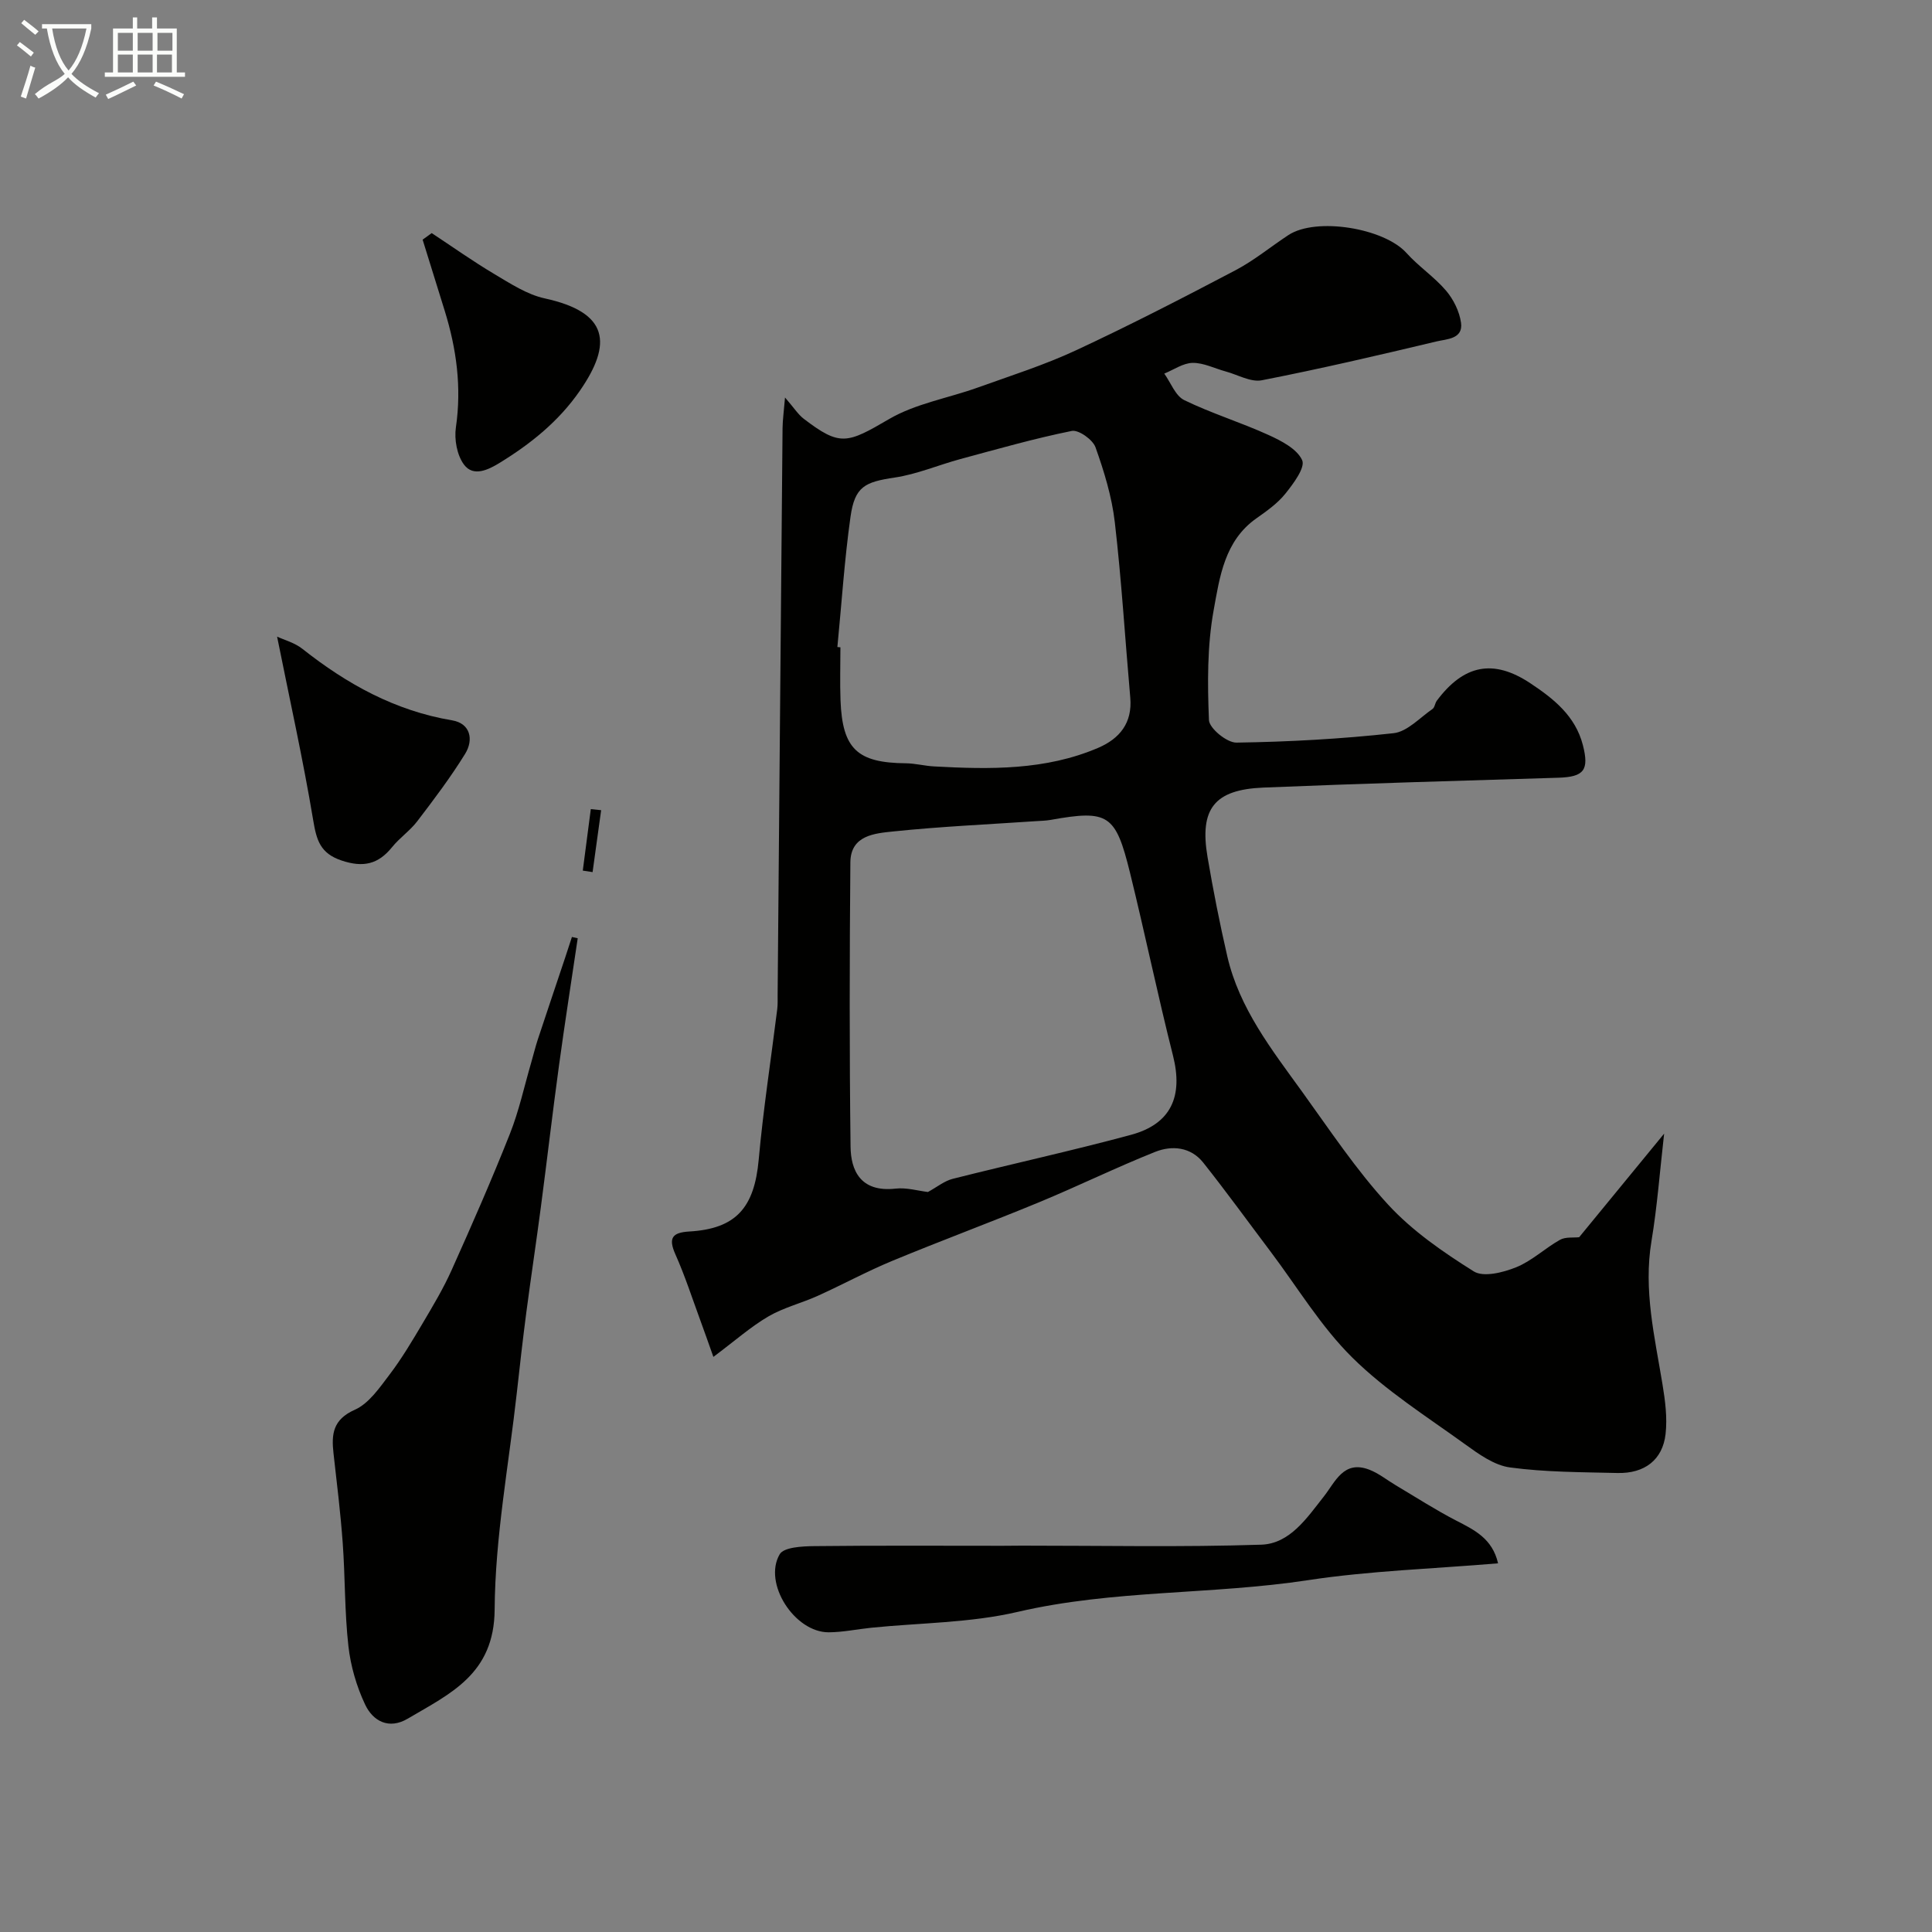 <svg enable-background="new 0 0 400 400" viewBox="0 0 400 400" xmlns="http://www.w3.org/2000/svg"><rect x="0" y="0" width="400" height="400" fill="#808080" stroke="none"/><path d="m6.4 11.7c-1-.8-1.9-1.6-2.9-2.3l.6-.7c.9.7 1.9 1.4 2.9 2.2zm-2.1 8.3c.7-2.1 1.4-4.2 2-6.4.2.1.6.3 1 .4-.7 2.3-1.3 4.4-1.9 6.4zm3-12.8c-1.1-.9-2.1-1.7-2.9-2.4l.6-.7c1 .8 2 1.5 3 2.4zm1.4-1.3v-.9h10.2v.9c-.9 4.2-2.3 7.3-4.1 9.4 1.3 1.4 3.2 2.7 5.7 4-.2.2-.4.5-.7.9-2.5-1.4-4.4-2.7-5.7-4.2-1.4 1.5-3.5 3-6.1 4.4 0 0 0 0-.1-.1-.3-.4-.5-.7-.7-.8 2.7-2.3 4.7-2.8 6.2-4.2-1.8-2.2-3-5.3-3.7-9.4zm9.2 0h-7.1c.6 3.8 1.7 6.7 3.4 8.7 1.7-2 2.9-4.8 3.7-8.7z" fill="#fbfcfa"/><path d="m31.6 3.6h.9v2.3h4.1v9.1h1.7v.9h-16.6v-.9h1.7v-9.1h4.1v-2.3h.9v2.3h3.1v-2.3zm-4 13.3.6.8c-1.9.9-3.8 1.9-5.8 2.8-.2-.3-.3-.6-.5-.9 2-.9 3.9-1.8 5.7-2.7zm-3.2-10.1v3.7h3.1v-3.7zm0 4.5v3.7h3.1v-3.7zm4.1-4.5v3.7h3.1v-3.7zm0 4.5v3.7h3.1v-3.7zm9.1 9.1c-2.1-1.1-4.1-2-5.8-2.7l.5-.8c2.2.9 4.1 1.8 5.8 2.6zm-1.9-13.6h-3.1v3.7h3.1zm-3.2 4.5v3.7h3.1v-3.7z" fill="#fbfcfa"/><g fill="#010100"><path d="m147.7 280.93c-1.16-3.24-1.91-5.42-2.71-7.58-1.68-4.57-3.18-9.22-5.16-13.66-1.51-3.39-.64-4.51 2.87-4.72 9.69-.56 13.48-4.93 14.38-14.86.94-10.42 2.55-20.79 3.84-31.18.12-.99.07-2 .08-3 .34-39.1.66-78.19 1.02-117.29.02-1.72.27-3.44.51-6.34 1.85 2.13 2.69 3.49 3.87 4.4 7.55 5.77 8.96 5.15 17.7.05 5.49-3.2 12.19-4.31 18.3-6.5 6.84-2.46 13.82-4.67 20.39-7.73 11.15-5.19 22.09-10.83 32.97-16.55 3.87-2.03 7.31-4.88 10.99-7.3 5.74-3.77 19.82-1.45 24.45 3.71 2.51 2.8 5.77 4.95 8.2 7.81 1.54 1.81 2.76 4.3 3.09 6.63.47 3.39-2.98 3.37-5.03 3.86-12.03 2.87-24.08 5.68-36.21 8.05-2.28.45-4.97-1.14-7.47-1.82-2.29-.62-4.58-1.81-6.85-1.78-1.97.03-3.92 1.42-5.88 2.22 1.35 1.88 2.3 4.59 4.13 5.49 5.65 2.75 11.73 4.61 17.46 7.22 2.66 1.21 5.91 2.89 6.96 5.22.68 1.52-1.82 4.86-3.47 6.92-1.61 2.01-3.84 3.59-5.98 5.1-6.64 4.65-7.63 12.18-8.88 19.06-1.34 7.41-1.28 15.15-.97 22.72.07 1.71 3.72 4.7 5.69 4.67 10.86-.16 21.74-.76 32.53-1.95 2.84-.31 5.43-3.2 8.06-5.01.47-.32.51-1.2.9-1.72 5.57-7.45 11.68-8.71 19.36-3.61 4.79 3.18 9.32 6.74 10.88 12.81 1.32 5.16.25 6.58-5.06 6.75-20.37.62-40.73 1.2-61.09 2.04-10.17.42-13.26 4.39-11.56 14.4 1.17 6.88 2.52 13.74 4.09 20.54 2.49 10.78 9.2 19.32 15.49 28.03 5.74 7.95 11.2 16.2 17.81 23.38 5.03 5.46 11.4 9.85 17.73 13.82 2.01 1.26 6.08.23 8.76-.85 3.26-1.31 5.97-3.94 9.09-5.69 1.14-.64 2.77-.4 3.97-.54 5.57-6.78 11.35-13.83 17.59-21.44-.91 7.99-1.44 15.17-2.62 22.25-1.69 10.13.67 19.82 2.28 29.64.56 3.39 1.02 6.93.64 10.3-.61 5.35-4.34 8.2-9.97 8.07-7.42-.18-14.9-.16-22.23-1.15-3.29-.44-6.51-2.78-9.35-4.83-7.95-5.74-16.38-11.07-23.3-17.91-6.53-6.45-11.38-14.59-16.97-22-4.62-6.13-9.13-12.36-13.9-18.37-2.58-3.25-6.47-3.62-9.97-2.22-8.12 3.24-16 7.11-24.08 10.45-10.06 4.16-20.28 7.94-30.34 12.11-5.24 2.17-10.25 4.9-15.43 7.24-3.36 1.52-7.05 2.42-10.21 4.26-3.63 2.12-6.83 4.97-11.39 8.38zm44.42-34.14c1.9-1.04 3.42-2.3 5.15-2.73 12.27-3.1 24.65-5.8 36.87-9.1 8.34-2.25 10.84-7.98 8.72-16.39-3.18-12.58-5.81-25.3-8.91-37.9-2.98-12.07-4.46-13.07-16.48-10.91-.97.17-1.97.18-2.96.25-9.85.67-19.72 1.11-29.54 2.13-3.84.4-8.86.77-8.91 6.4-.17 19.63-.21 39.27.04 58.9.06 4.74 1.95 9.47 9.31 8.65 2.28-.26 4.67.46 6.71.7zm-18.75-112.83.63.06c0 3.67-.12 7.33.02 10.99.39 10.06 3.47 12.93 13.54 13.02 1.95.02 3.89.55 5.85.65 11.53.63 23.04.82 33.94-3.84 4.46-1.91 7.12-5.16 6.66-10.4-1.07-12.11-1.8-24.25-3.2-36.31-.61-5.28-2.21-10.51-4-15.53-.57-1.58-3.49-3.66-4.91-3.38-7.77 1.57-15.42 3.76-23.09 5.83-4.54 1.23-8.95 3.13-13.56 3.82-6.19.92-8.27 1.85-9.16 8.11-1.26 8.94-1.84 17.98-2.72 26.98z"/><path d="m119.61 194.26c-1.3 8.79-2.68 17.57-3.88 26.37-1.33 9.72-2.46 19.48-3.74 29.21-.96 7.3-2.06 14.57-3.02 21.87-.72 5.52-1.35 11.05-1.96 16.58-1.67 14.98-4.5 29.96-4.6 44.96-.09 13.36-9.18 17.38-17.99 22.58-3.91 2.31-7.21.52-8.84-2.95-1.77-3.76-2.99-7.97-3.45-12.1-.79-7.05-.66-14.19-1.17-21.28-.45-6.21-1.21-12.4-1.91-18.59-.45-3.98-.15-7.01 4.42-9.04 2.92-1.3 5.13-4.58 7.21-7.31 2.53-3.33 4.67-6.96 6.81-10.56 2.14-3.62 4.32-7.25 6.03-11.08 4.18-9.31 8.28-18.66 12.04-28.15 1.9-4.78 2.99-9.89 4.44-14.85.46-1.56.83-3.15 1.34-4.69 1.86-5.64 3.77-11.26 5.65-16.9.48-1.44.95-2.89 1.42-4.34.4.09.8.18 1.2.27z"/><path d="m310.16 323.67c-13.5 1.14-26.55 1.54-39.37 3.49-19.95 3.04-40.29 1.95-60.12 6.57-9.83 2.29-20.2 2.25-30.32 3.28-2.93.3-5.86.93-8.79.94-7.04.02-13.64-10.17-10.13-16.16.86-1.46 4.63-1.65 7.07-1.68 13.03-.15 26.06-.07 39.09-.07 1.33 0 2.67-.03 4-.03 16.52-.01 33.04.34 49.54-.2 5.91-.2 9.42-5.49 12.91-9.92 2.43-3.07 4.12-7.67 9.48-5.6 1.94.75 3.64 2.14 5.46 3.22 4.14 2.46 8.2 5.08 12.47 7.29 3.78 1.95 7.52 3.71 8.71 8.87z"/><path d="m57.37 131.81c1.43.67 3.61 1.24 5.23 2.52 9.23 7.3 19.2 12.83 31.01 14.81 3.8.64 4.5 4.01 2.68 6.95-2.99 4.84-6.44 9.41-9.9 13.94-1.5 1.97-3.66 3.43-5.22 5.37-2.86 3.54-5.96 4.26-10.42 2.77-4.48-1.49-5.22-4.25-5.91-8.38-2.1-12.58-4.88-25.05-7.47-37.98z"/><path d="m89.38 48.26c4.29 2.83 8.5 5.82 12.92 8.45 3.34 1.98 6.8 4.27 10.49 5.07 13.25 2.89 14.03 9.33 7.28 19.1-4.38 6.34-10.16 10.98-16.59 14.93-2.35 1.44-5.46 3-7.41.39-1.46-1.95-2.05-5.24-1.68-7.73 1.21-8.3.12-16.26-2.32-24.14-1.52-4.91-3.05-9.81-4.57-14.71.62-.46 1.25-.91 1.88-1.36z"/><path d="m124.46 167.74c-.59 4.27-1.18 8.55-1.77 12.82-.68-.1-1.35-.2-2.03-.31.55-4.24 1.11-8.49 1.66-12.73.72.08 1.43.15 2.14.22z"/></g></svg>